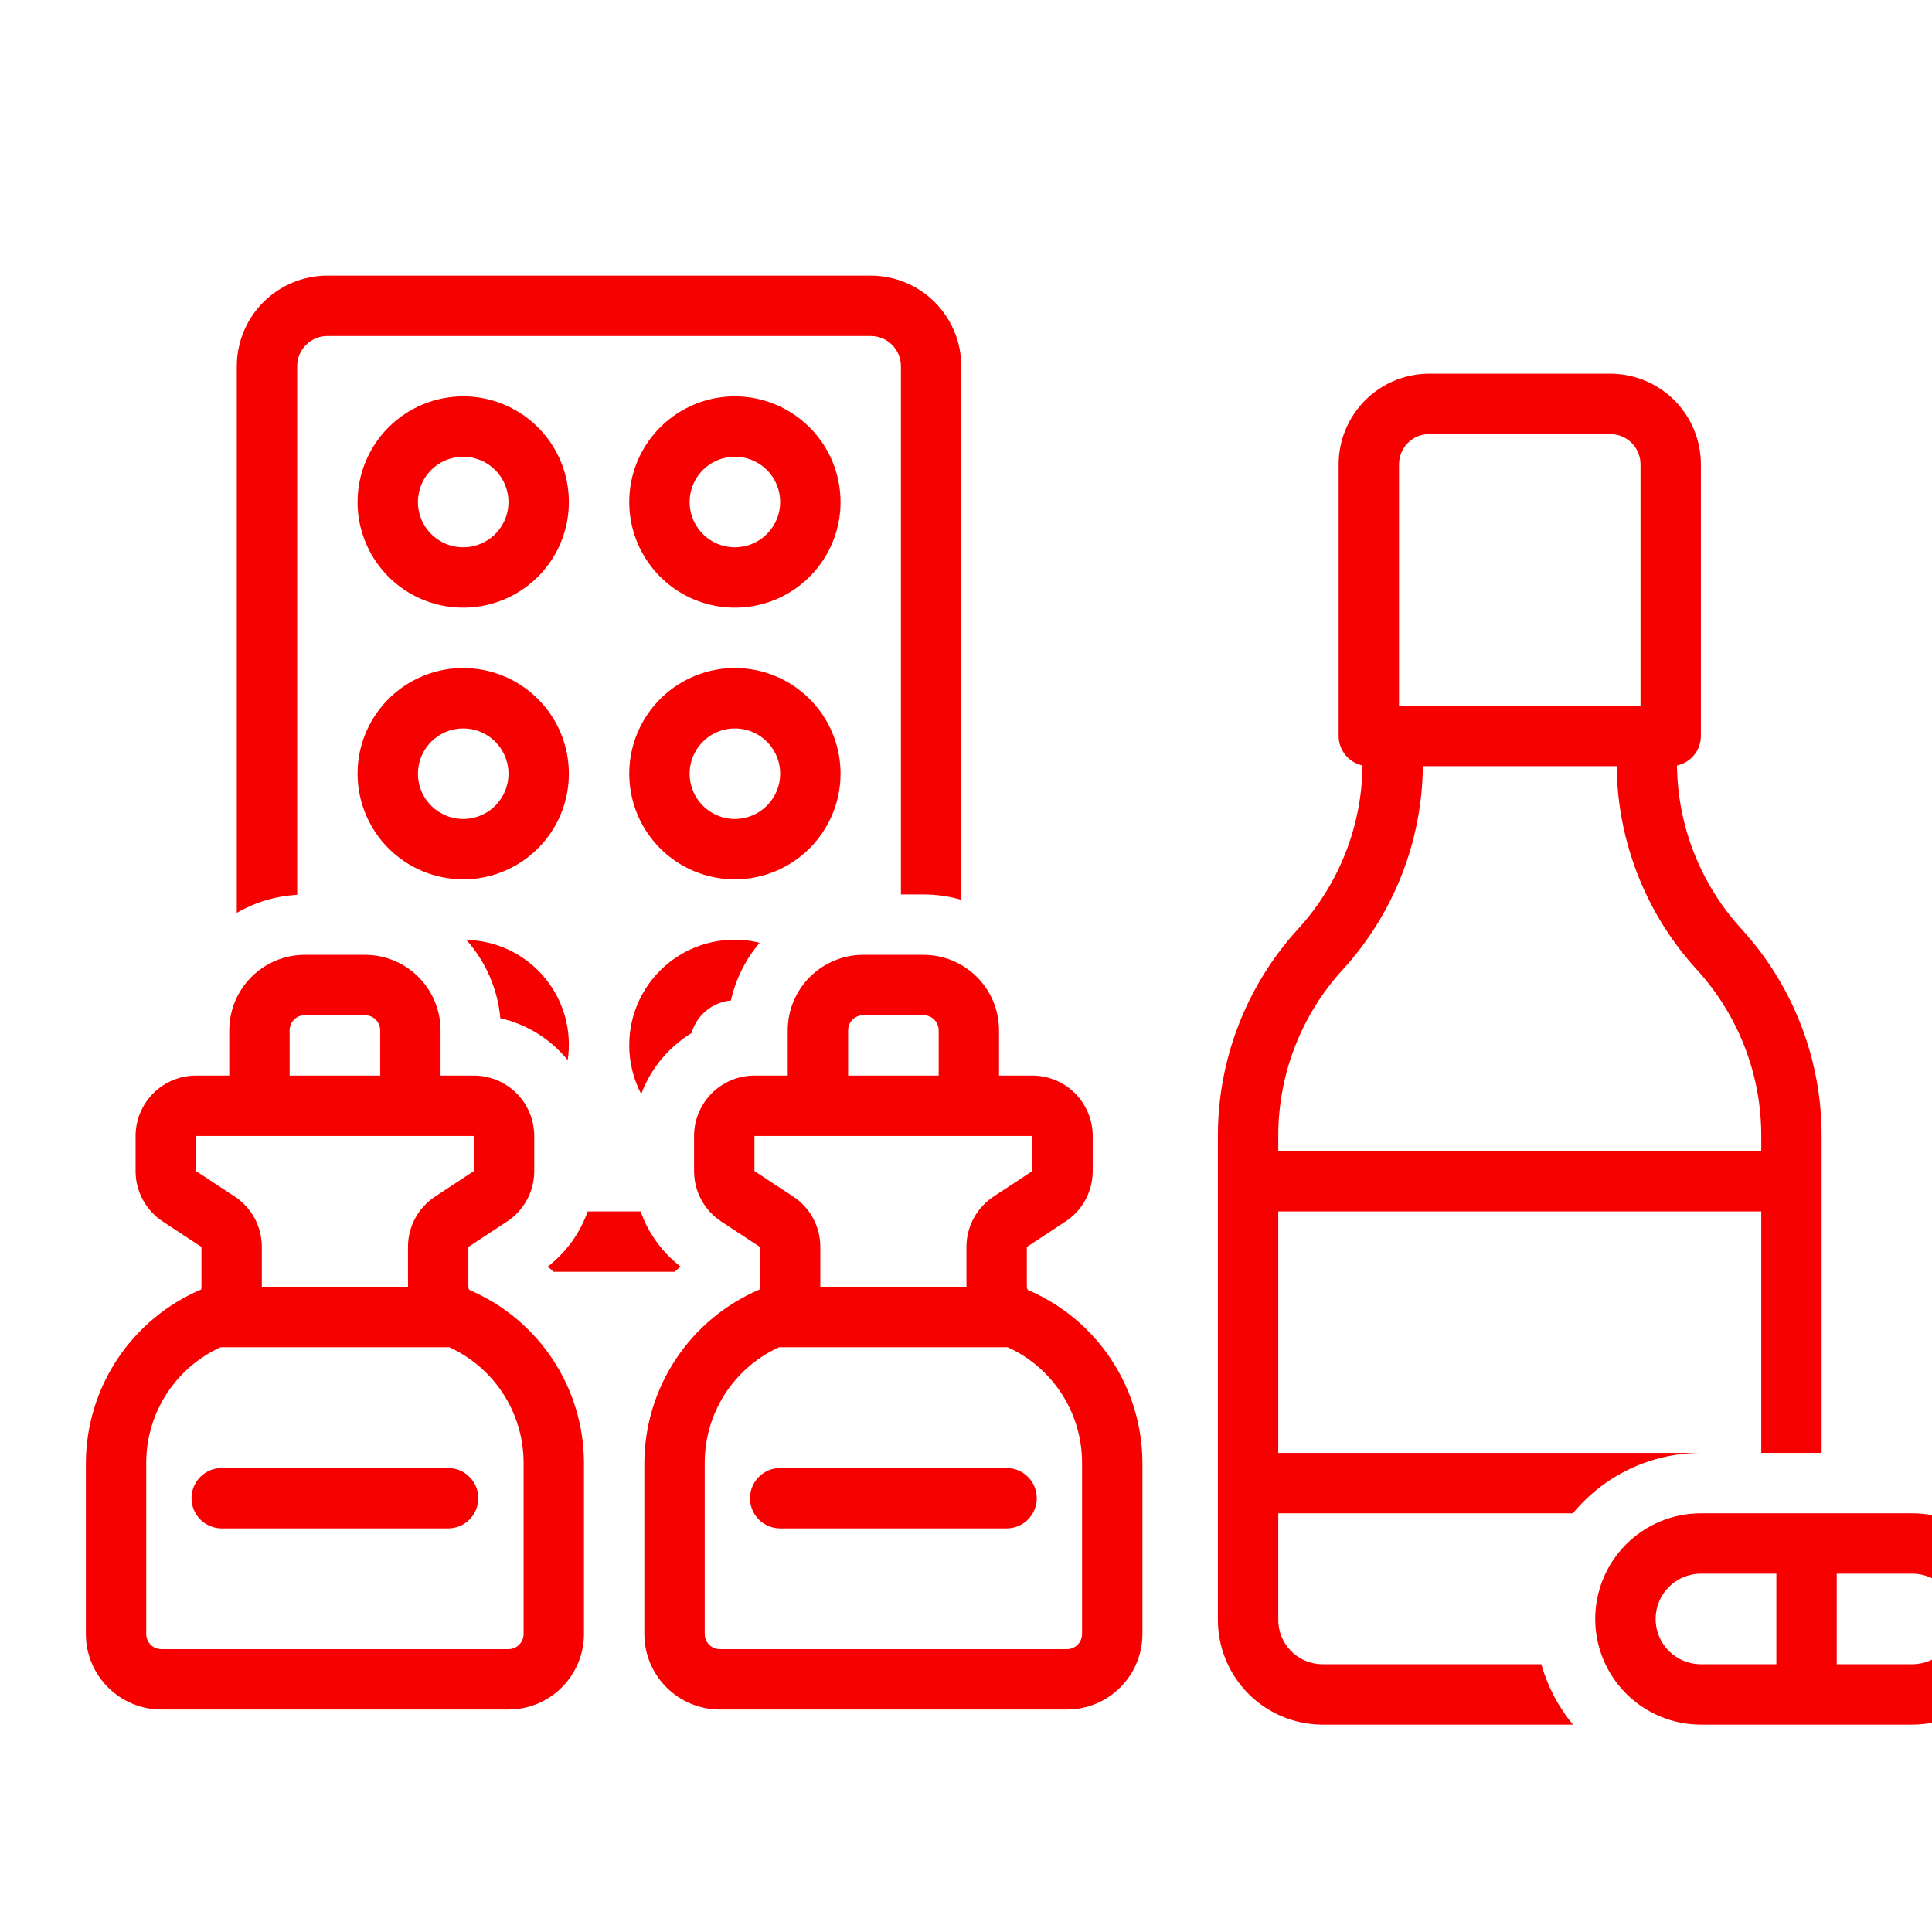 <svg width="90" height="90" viewBox="0 0 90 90" fill="none" xmlns="http://www.w3.org/2000/svg">
<g clip-path="url(#clip0_1_84)">
<path d="M16.656 23.386C16.656 24.359 16.945 25.311 17.486 26.12C18.027 26.93 18.795 27.561 19.695 27.933C20.594 28.306 21.584 28.403 22.538 28.213C23.493 28.023 24.37 27.555 25.058 26.866C25.747 26.178 26.215 25.301 26.405 24.346C26.595 23.391 26.498 22.402 26.125 21.502C25.753 20.603 25.122 19.834 24.313 19.294C23.503 18.753 22.552 18.464 21.578 18.464C20.273 18.466 19.022 18.985 18.099 19.907C17.177 20.83 16.658 22.081 16.656 23.386ZM23.688 23.386C23.688 23.803 23.564 24.211 23.332 24.558C23.1 24.905 22.771 25.175 22.385 25.335C22 25.494 21.576 25.536 21.167 25.455C20.757 25.373 20.382 25.172 20.087 24.878C19.792 24.582 19.591 24.207 19.509 23.797C19.428 23.388 19.47 22.964 19.629 22.579C19.789 22.193 20.059 21.864 20.406 21.632C20.753 21.4 21.161 21.277 21.578 21.277C22.137 21.277 22.674 21.5 23.069 21.895C23.465 22.291 23.687 22.827 23.688 23.386Z" fill="#F60000"/>
<path d="M21.578 40.964C22.552 40.964 23.503 40.675 24.313 40.135C25.122 39.594 25.753 38.825 26.125 37.926C26.498 37.026 26.595 36.037 26.405 35.082C26.215 34.127 25.747 33.25 25.058 32.562C24.37 31.873 23.493 31.405 22.538 31.215C21.584 31.025 20.594 31.122 19.695 31.495C18.795 31.867 18.027 32.498 17.486 33.308C16.945 34.117 16.656 35.069 16.656 36.042C16.658 37.347 17.177 38.598 18.099 39.521C19.022 40.444 20.273 40.962 21.578 40.964ZM21.578 33.933C21.995 33.933 22.403 34.056 22.75 34.288C23.097 34.52 23.367 34.849 23.527 35.235C23.687 35.62 23.728 36.044 23.647 36.454C23.566 36.863 23.365 37.239 23.07 37.534C22.775 37.829 22.399 38.03 21.99 38.111C21.581 38.192 21.156 38.151 20.771 37.991C20.386 37.831 20.056 37.561 19.824 37.214C19.593 36.867 19.469 36.459 19.469 36.042C19.469 35.483 19.692 34.947 20.087 34.551C20.483 34.156 21.019 33.933 21.578 33.933Z" fill="#F60000"/>
<path d="M34.234 18.464C33.261 18.464 32.309 18.753 31.5 19.294C30.691 19.834 30.06 20.603 29.687 21.502C29.315 22.402 29.217 23.391 29.407 24.346C29.597 25.301 30.066 26.178 30.754 26.866C31.442 27.555 32.319 28.023 33.274 28.213C34.229 28.403 35.218 28.306 36.118 27.933C37.017 27.561 37.786 26.93 38.327 26.12C38.868 25.311 39.156 24.359 39.156 23.386C39.155 22.081 38.636 20.83 37.713 19.907C36.79 18.985 35.539 18.466 34.234 18.464ZM34.234 25.495C33.817 25.495 33.409 25.372 33.062 25.14C32.716 24.908 32.445 24.579 32.286 24.193C32.126 23.808 32.084 23.384 32.166 22.974C32.247 22.565 32.448 22.189 32.743 21.894C33.038 21.599 33.414 21.398 33.823 21.317C34.232 21.236 34.656 21.277 35.042 21.437C35.427 21.597 35.757 21.867 35.988 22.214C36.22 22.561 36.344 22.969 36.344 23.386C36.343 23.945 36.121 24.481 35.725 24.877C35.33 25.272 34.794 25.495 34.234 25.495Z" fill="#F60000"/>
<path d="M39.156 36.042C39.156 35.069 38.868 34.117 38.327 33.308C37.786 32.498 37.017 31.867 36.118 31.495C35.218 31.122 34.229 31.025 33.274 31.215C32.319 31.405 31.442 31.873 30.754 32.562C30.066 33.25 29.597 34.127 29.407 35.082C29.217 36.037 29.315 37.026 29.687 37.926C30.06 38.825 30.691 39.594 31.5 40.135C32.309 40.675 33.261 40.964 34.234 40.964C35.539 40.962 36.79 40.444 37.713 39.521C38.636 38.598 39.155 37.347 39.156 36.042ZM34.234 38.152C33.817 38.152 33.409 38.028 33.062 37.796C32.716 37.564 32.445 37.235 32.286 36.849C32.126 36.464 32.084 36.04 32.166 35.631C32.247 35.221 32.448 34.846 32.743 34.551C33.038 34.256 33.414 34.055 33.823 33.973C34.232 33.892 34.656 33.934 35.042 34.093C35.427 34.253 35.757 34.523 35.988 34.87C36.22 35.217 36.344 35.625 36.344 36.042C36.343 36.601 36.121 37.138 35.725 37.533C35.33 37.928 34.794 38.151 34.234 38.152Z" fill="#F60000"/>
<path d="M31.424 59.245C31.519 59.166 31.606 59.079 31.704 59.003C30.849 58.343 30.203 57.451 29.842 56.433H27.377C27.017 57.451 26.37 58.344 25.515 59.004C25.613 59.08 25.699 59.166 25.794 59.245H31.424Z" fill="#F60000"/>
<path d="M43.023 41.667C43.618 41.667 44.21 41.751 44.781 41.917V17.058C44.78 15.939 44.335 14.867 43.544 14.076C42.753 13.285 41.681 12.84 40.562 12.839H15.25C14.132 12.84 13.059 13.285 12.268 14.076C11.477 14.867 11.033 15.939 11.031 17.058V42.525C11.889 42.026 12.853 41.738 13.844 41.684V17.058C13.844 16.685 13.992 16.328 14.256 16.064C14.52 15.8 14.877 15.652 15.25 15.652H40.562C40.935 15.652 41.293 15.8 41.556 16.064C41.82 16.328 41.968 16.685 41.969 17.058V41.667H43.023Z" fill="#F60000"/>
<path d="M29.312 48.698C29.312 49.488 29.504 50.266 29.87 50.966C30.312 49.783 31.138 48.782 32.215 48.123C32.331 47.715 32.569 47.352 32.896 47.082C33.223 46.811 33.624 46.646 34.047 46.608C34.27 45.617 34.729 44.694 35.386 43.918C34.662 43.74 33.908 43.73 33.179 43.887C32.451 44.045 31.768 44.366 31.183 44.827C30.598 45.288 30.125 45.876 29.801 46.547C29.477 47.218 29.31 47.953 29.312 48.698Z" fill="#F60000"/>
<path d="M26.446 49.385C26.549 48.699 26.504 47.999 26.315 47.332C26.126 46.665 25.797 46.046 25.35 45.516C24.903 44.986 24.348 44.558 23.723 44.259C23.097 43.96 22.415 43.798 21.722 43.784C22.63 44.797 23.186 46.077 23.307 47.433C24.543 47.712 25.649 48.4 26.446 49.385Z" fill="#F60000"/>
<path d="M7.516 79.636H23.688C24.62 79.635 25.513 79.264 26.172 78.605C26.831 77.946 27.202 77.052 27.203 76.12V68.144C27.198 66.427 26.691 64.75 25.743 63.32C24.795 61.889 23.448 60.767 21.87 60.094C21.841 60.057 21.823 60.013 21.818 59.966V58.088L23.621 56.902C24.01 56.646 24.33 56.298 24.551 55.888C24.772 55.477 24.888 55.019 24.887 54.553V52.917C24.886 52.172 24.59 51.457 24.062 50.929C23.535 50.402 22.82 50.105 22.075 50.105H20.523V47.995C20.522 47.063 20.152 46.17 19.492 45.511C18.834 44.852 17.94 44.481 17.008 44.48H14.195C13.263 44.481 12.37 44.852 11.711 45.511C11.052 46.17 10.681 47.063 10.68 47.995V50.105H9.129C8.383 50.105 7.668 50.402 7.141 50.929C6.613 51.457 6.317 52.172 6.316 52.917V54.553C6.315 55.019 6.431 55.478 6.652 55.888C6.873 56.298 7.193 56.647 7.583 56.903L9.385 58.088V59.966C9.385 60.001 9.355 60.063 9.385 60.063C7.795 60.735 6.438 61.859 5.48 63.295C4.523 64.732 4.008 66.418 4 68.144V76.12C4.001 77.052 4.372 77.946 5.031 78.605C5.69 79.264 6.584 79.635 7.516 79.636ZM13.492 47.995C13.492 47.809 13.566 47.63 13.698 47.498C13.83 47.367 14.009 47.292 14.195 47.292H17.008C17.194 47.292 17.373 47.367 17.505 47.498C17.637 47.63 17.711 47.809 17.711 47.995V50.105H13.492V47.995ZM9.129 54.553V52.917H22.075V54.553L20.273 55.738C19.883 55.993 19.563 56.342 19.341 56.752C19.12 57.163 19.005 57.621 19.006 58.088V59.948H12.197V58.088C12.198 57.621 12.083 57.163 11.862 56.752C11.64 56.342 11.32 55.993 10.931 55.738L9.129 54.553ZM6.812 68.144C6.812 67.007 7.139 65.894 7.755 64.939C8.37 63.984 9.248 63.226 10.283 62.756C10.299 62.757 10.313 62.761 10.328 62.761H20.875C20.891 62.761 20.905 62.757 20.921 62.756C21.956 63.226 22.833 63.984 23.448 64.939C24.064 65.895 24.391 67.007 24.391 68.144V76.12C24.39 76.307 24.316 76.486 24.184 76.617C24.053 76.749 23.874 76.823 23.688 76.823H7.516C7.329 76.823 7.15 76.749 7.019 76.617C6.887 76.486 6.813 76.307 6.812 76.12V68.144Z" fill="#F60000"/>
<path d="M10.328 71.198H20.875C21.248 71.198 21.606 71.05 21.869 70.787C22.133 70.523 22.281 70.165 22.281 69.792C22.281 69.419 22.133 69.061 21.869 68.798C21.606 68.534 21.248 68.386 20.875 68.386H10.328C9.955 68.386 9.597 68.534 9.334 68.798C9.07 69.061 8.922 69.419 8.922 69.792C8.922 70.165 9.07 70.523 9.334 70.787C9.597 71.05 9.955 71.198 10.328 71.198Z" fill="#F60000"/>
<path d="M33.531 79.636H49.703C50.635 79.635 51.529 79.264 52.188 78.605C52.847 77.946 53.218 77.052 53.219 76.12V68.144C53.214 66.427 52.706 64.75 51.758 63.32C50.81 61.889 49.464 60.767 47.886 60.094C47.856 60.057 47.839 60.013 47.834 59.966V58.088L49.636 56.902C50.026 56.646 50.346 56.298 50.567 55.888C50.788 55.477 50.903 55.019 50.903 54.553V52.917C50.902 52.172 50.605 51.457 50.078 50.929C49.551 50.402 48.836 50.105 48.09 50.105H46.539V47.995C46.538 47.063 46.167 46.17 45.508 45.511C44.849 44.852 43.956 44.481 43.023 44.48H40.211C39.279 44.481 38.385 44.852 37.726 45.511C37.067 46.17 36.696 47.063 36.695 47.995V50.105H35.144C34.398 50.105 33.684 50.402 33.156 50.929C32.629 51.457 32.333 52.172 32.332 52.917V54.553C32.331 55.019 32.447 55.478 32.668 55.888C32.889 56.298 33.209 56.647 33.599 56.903L35.401 58.088V59.966C35.401 60.001 35.376 60.063 35.401 60.063C33.811 60.735 32.453 61.859 31.496 63.295C30.539 64.732 30.024 66.418 30.016 68.144V76.12C30.017 77.052 30.387 77.946 31.047 78.605C31.706 79.264 32.599 79.635 33.531 79.636ZM39.508 47.995C39.508 47.809 39.582 47.63 39.714 47.498C39.846 47.367 40.025 47.292 40.211 47.292H43.023C43.21 47.292 43.389 47.367 43.52 47.498C43.652 47.63 43.726 47.809 43.727 47.995V50.105H39.508V47.995ZM35.144 54.553V52.917H48.09V54.553L46.288 55.738C45.898 55.993 45.578 56.342 45.357 56.752C45.136 57.163 45.02 57.621 45.021 58.088V59.948H38.213V58.088C38.214 57.621 38.098 57.163 37.877 56.752C37.656 56.342 37.336 55.993 36.946 55.738L35.144 54.553ZM32.828 68.144C32.828 67.007 33.155 65.894 33.77 64.939C34.386 63.984 35.264 63.226 36.299 62.756C36.314 62.757 36.328 62.761 36.344 62.761H46.891C46.906 62.761 46.921 62.757 46.936 62.756C47.971 63.226 48.849 63.984 49.464 64.939C50.079 65.895 50.407 67.007 50.406 68.144V76.12C50.406 76.307 50.332 76.486 50.2 76.617C50.068 76.749 49.889 76.823 49.703 76.823H33.531C33.345 76.823 33.166 76.749 33.034 76.617C32.903 76.486 32.828 76.307 32.828 76.12V68.144Z" fill="#F60000"/>
<path d="M36.344 71.198H46.891C47.264 71.198 47.621 71.05 47.885 70.787C48.149 70.523 48.297 70.165 48.297 69.792C48.297 69.419 48.149 69.061 47.885 68.798C47.621 68.534 47.264 68.386 46.891 68.386H36.344C35.971 68.386 35.613 68.534 35.349 68.798C35.086 69.061 34.938 69.419 34.938 69.792C34.938 70.165 35.086 70.523 35.349 70.787C35.613 71.05 35.971 71.198 36.344 71.198Z" fill="#F60000"/>
<path d="M84.859 67.683V52.946C84.871 49.364 83.535 45.909 81.117 43.267C79.216 41.186 78.15 38.477 78.121 35.659C78.436 35.592 78.719 35.419 78.921 35.169C79.124 34.918 79.234 34.606 79.234 34.284V21.628C79.233 20.51 78.788 19.437 77.997 18.646C77.207 17.855 76.134 17.411 75.016 17.409H66.578C65.46 17.411 64.387 17.855 63.596 18.646C62.806 19.437 62.361 20.51 62.359 21.628V34.284C62.359 34.606 62.47 34.918 62.673 35.169C62.875 35.419 63.157 35.592 63.472 35.659C63.444 38.477 62.378 41.186 60.477 43.267C58.059 45.909 56.723 49.364 56.734 52.946V75.417C56.723 76.709 57.225 77.953 58.13 78.876C59.035 79.799 60.269 80.325 61.561 80.339H73.273C72.592 79.514 72.091 78.556 71.8 77.527H61.561C61.015 77.513 60.496 77.283 60.118 76.888C59.741 76.493 59.535 75.964 59.547 75.417V70.495H73.273C73.997 69.616 74.908 68.907 75.938 68.421C76.969 67.935 78.095 67.683 79.234 67.683H59.547V56.433H82.047V67.683H84.859ZM65.172 21.628C65.172 21.255 65.321 20.898 65.584 20.634C65.848 20.371 66.205 20.222 66.578 20.222H75.016C75.388 20.222 75.746 20.371 76.01 20.634C76.273 20.898 76.421 21.255 76.422 21.628V32.878H65.172V21.628ZM59.547 53.62V52.946C59.536 50.069 60.608 47.293 62.55 45.169C64.919 42.577 66.248 39.202 66.283 35.691H75.311C75.346 39.202 76.675 42.577 79.044 45.169C80.986 47.293 82.058 50.069 82.047 52.946V53.62H59.547Z" fill="#F60000"/>
<path d="M89.078 70.495H79.234C77.929 70.495 76.677 71.014 75.754 71.937C74.831 72.86 74.312 74.112 74.312 75.417C74.312 76.722 74.831 77.974 75.754 78.897C76.677 79.82 77.929 80.339 79.234 80.339H89.078C90.383 80.339 91.635 79.82 92.558 78.897C93.481 77.974 94 76.722 94 75.417C94 74.112 93.481 72.86 92.558 71.937C91.635 71.014 90.383 70.495 89.078 70.495ZM82.75 77.527H79.234C78.675 77.527 78.138 77.304 77.743 76.909C77.347 76.513 77.125 75.977 77.125 75.417C77.125 74.858 77.347 74.321 77.743 73.926C78.138 73.53 78.675 73.308 79.234 73.308H82.75V77.527ZM89.078 77.527H85.562V73.308H89.078C89.638 73.308 90.174 73.53 90.57 73.926C90.965 74.321 91.188 74.858 91.188 75.417C91.188 75.977 90.965 76.513 90.57 76.909C90.174 77.304 89.638 77.527 89.078 77.527Z" fill="#F60000"/>
</g>
<defs>
<clipPath id="clip0_1_84">
<rect width="90" height="90" fill="white"/>
</clipPath>
</defs>
</svg>
